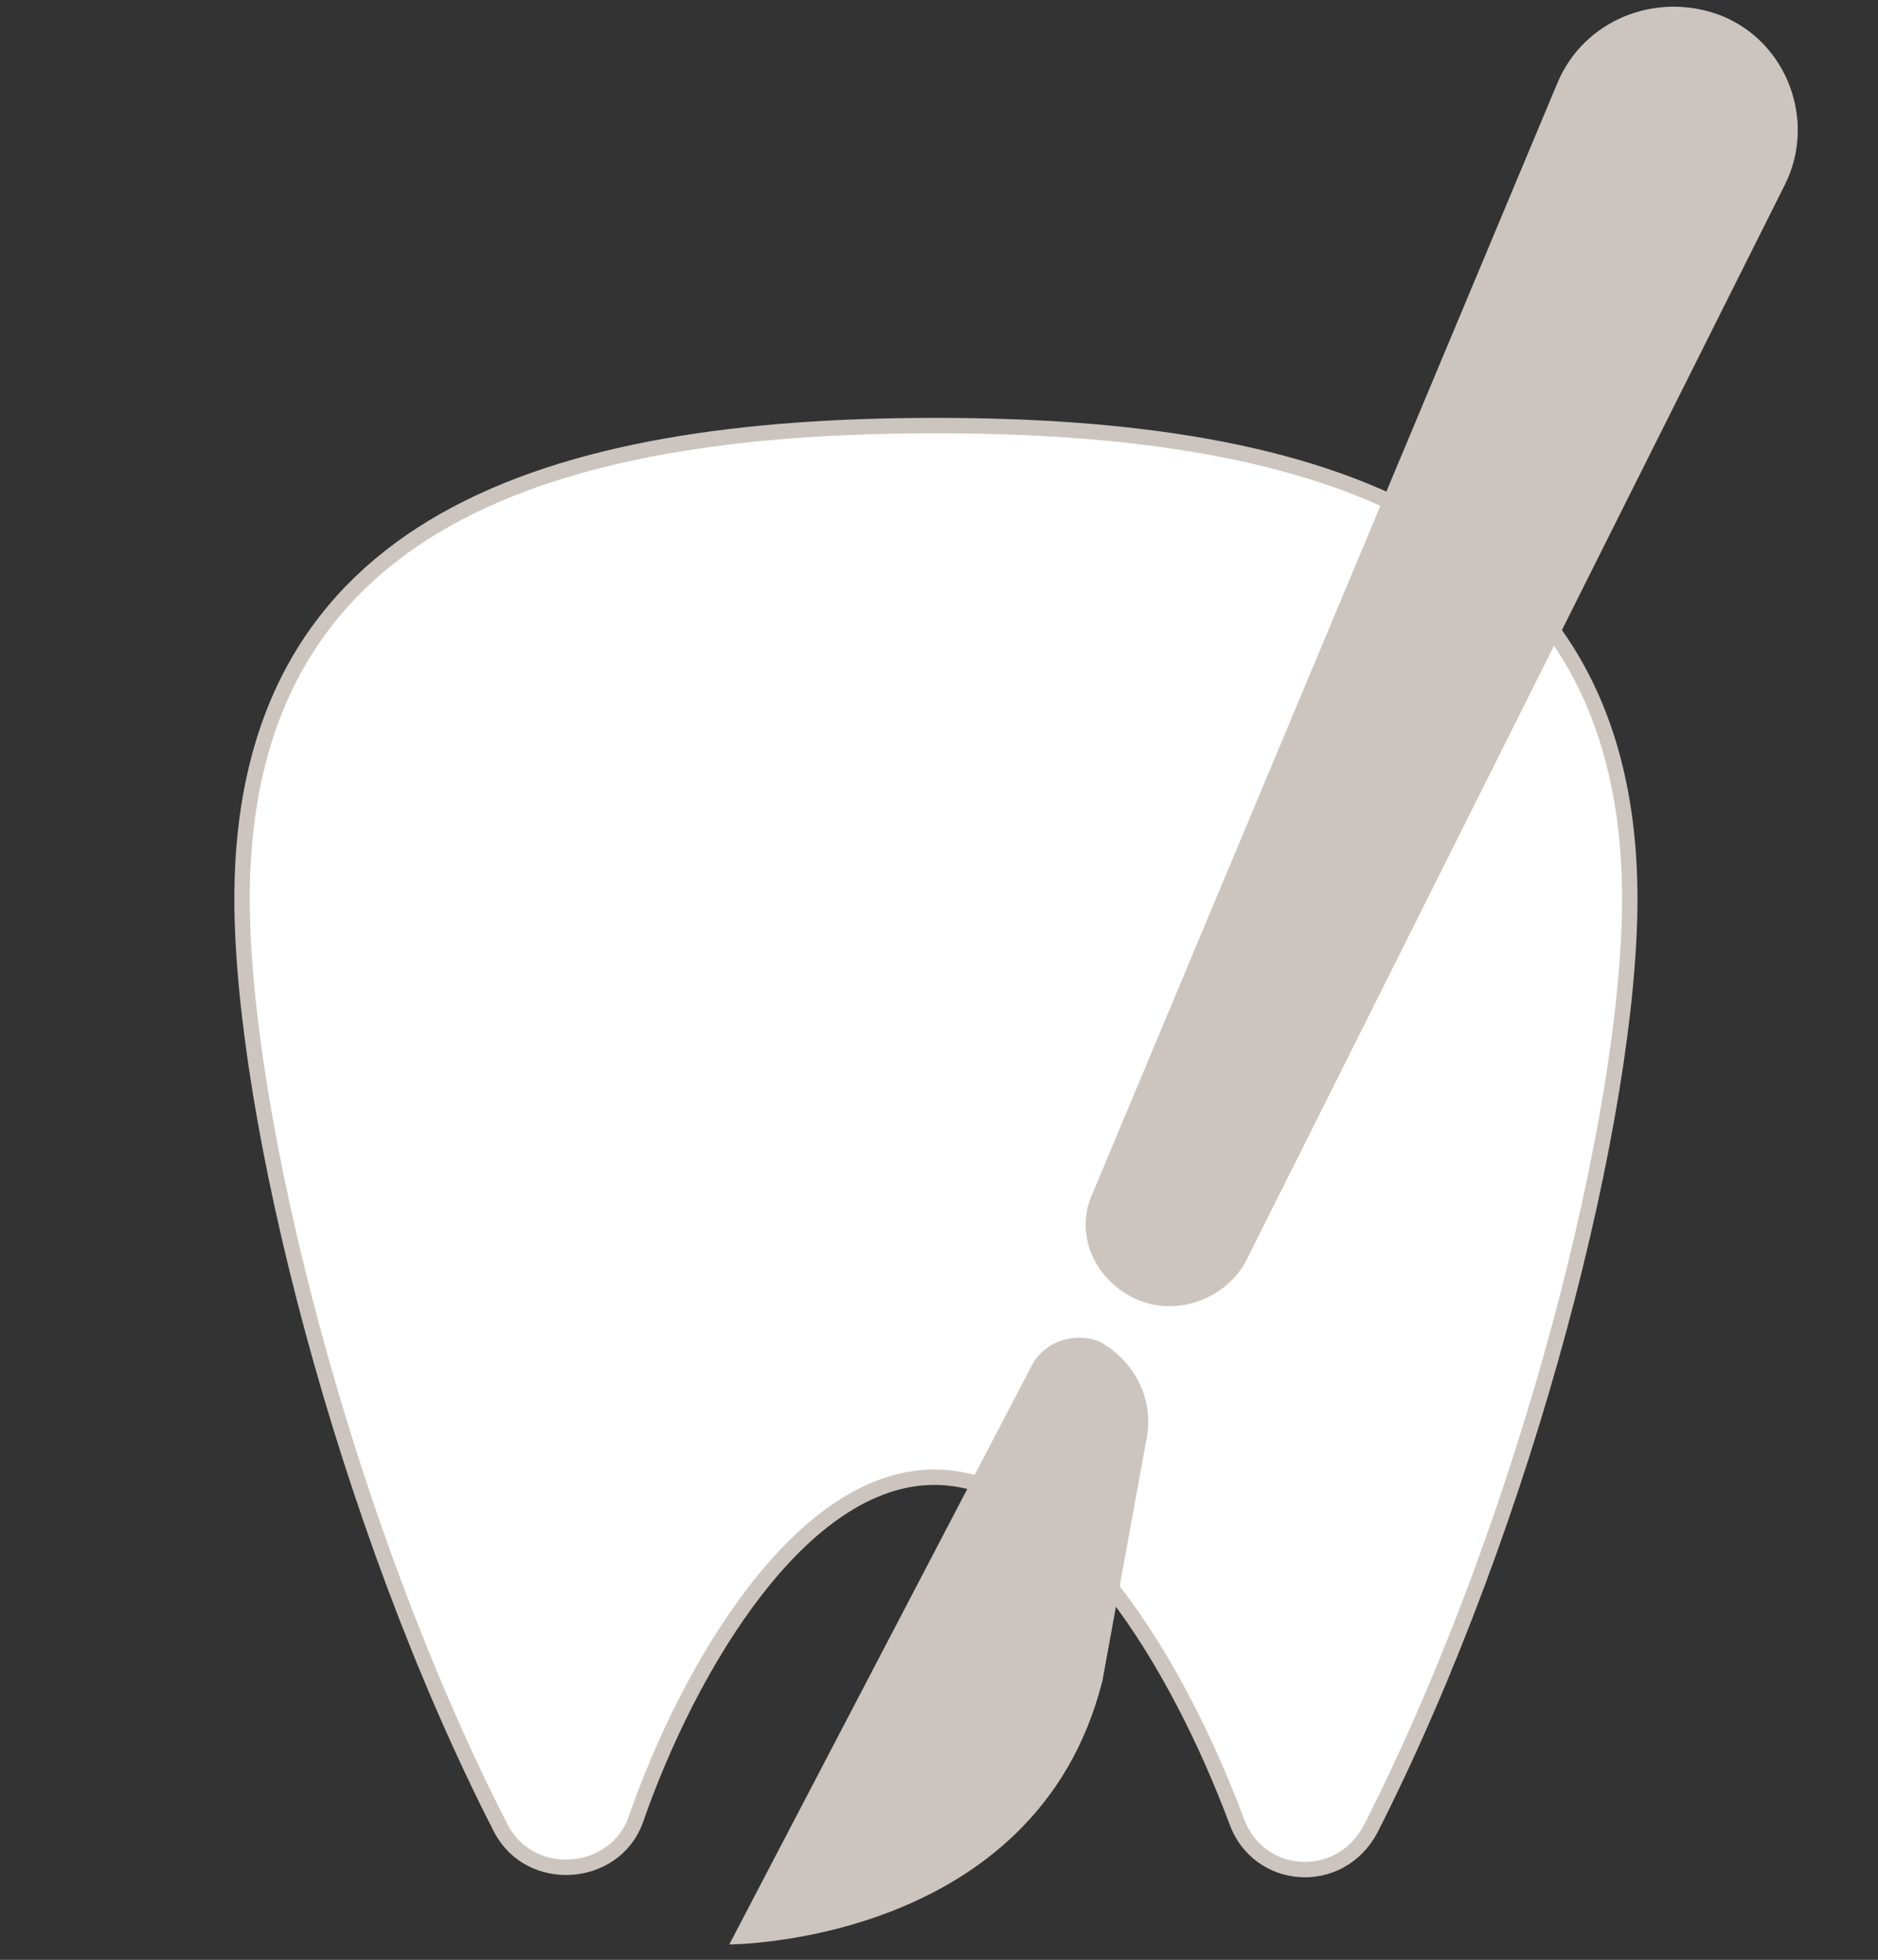 <?xml version="1.0" encoding="utf-8"?>
<!-- Generator: Adobe Illustrator 27.6.1, SVG Export Plug-In . SVG Version: 6.00 Build 0)  -->
<svg version="1.1" id="Capa_1" xmlns="http://www.w3.org/2000/svg" xmlns:xlink="http://www.w3.org/1999/xlink" x="0px" y="0px"
	 viewBox="0 0 121.8 127.1" style="enable-background:new 0 0 121.8 127.1;" xml:space="preserve">
<rect x="0" y="0" width="121.8" height="127.1" fill="#333333" stroke="none"/>
<style type="text/css">
	.st0{fill:#FFFFFF;stroke:#CCC5BF;stroke-miterlimit:10;}
	.st1{fill:#CCC5BF;}
</style>
<g id="Capa_1_00000145763779843703424110000016230461809005688473_">
</g>
<g id="Capa_9">
</g>
<g id="Capa_2_00000023994395679683944370000013958559337466607777_">
</g>
<g id="Capa_8">
</g>
<g id="Modo_de_aislamiento_00000177444019587088387700000001233314727451357317_">
	<g>
		<g>
			<g>
				<path class="st0" d="M60.6,95.8c8.7,0,15.9,12.4,19.6,22.3c1.4,3.9,6.7,4.3,8.7,0.5c10.2-20.1,16.8-46.4,16.8-60.3
					c0-24.5-20.1-30.7-45-30.7s-45,6.1-45,30.7c0,14,6.6,40.4,16.8,60.3c1.9,3.6,7.3,3.2,8.7-0.5C44.7,108,52,95.8,60.6,95.8z"/>
			</g>
			<g>
				<path class="st1" d="M73.8,84.3L73.8,84.3c-2.8-1.2-4.2-4.3-2.9-7L101,5.4c1.7-4.1,6.4-6,10.6-4.4l0,0c4.3,1.7,6.2,6.8,4.2,10.9
					l-35,69.9C79.5,84.2,76.4,85.4,73.8,84.3z"/>
				<path class="st1" d="M47.3,126.1L67,88.4c0.9-1.5,2.8-2,4.3-1.4l0,0c2.2,1.2,3.5,3.6,3.1,6.1l-2.9,15.9
					C67.2,126.1,47.3,126.1,47.3,126.1z"/>
			</g>
		</g>
	</g>
</g>
</svg>
